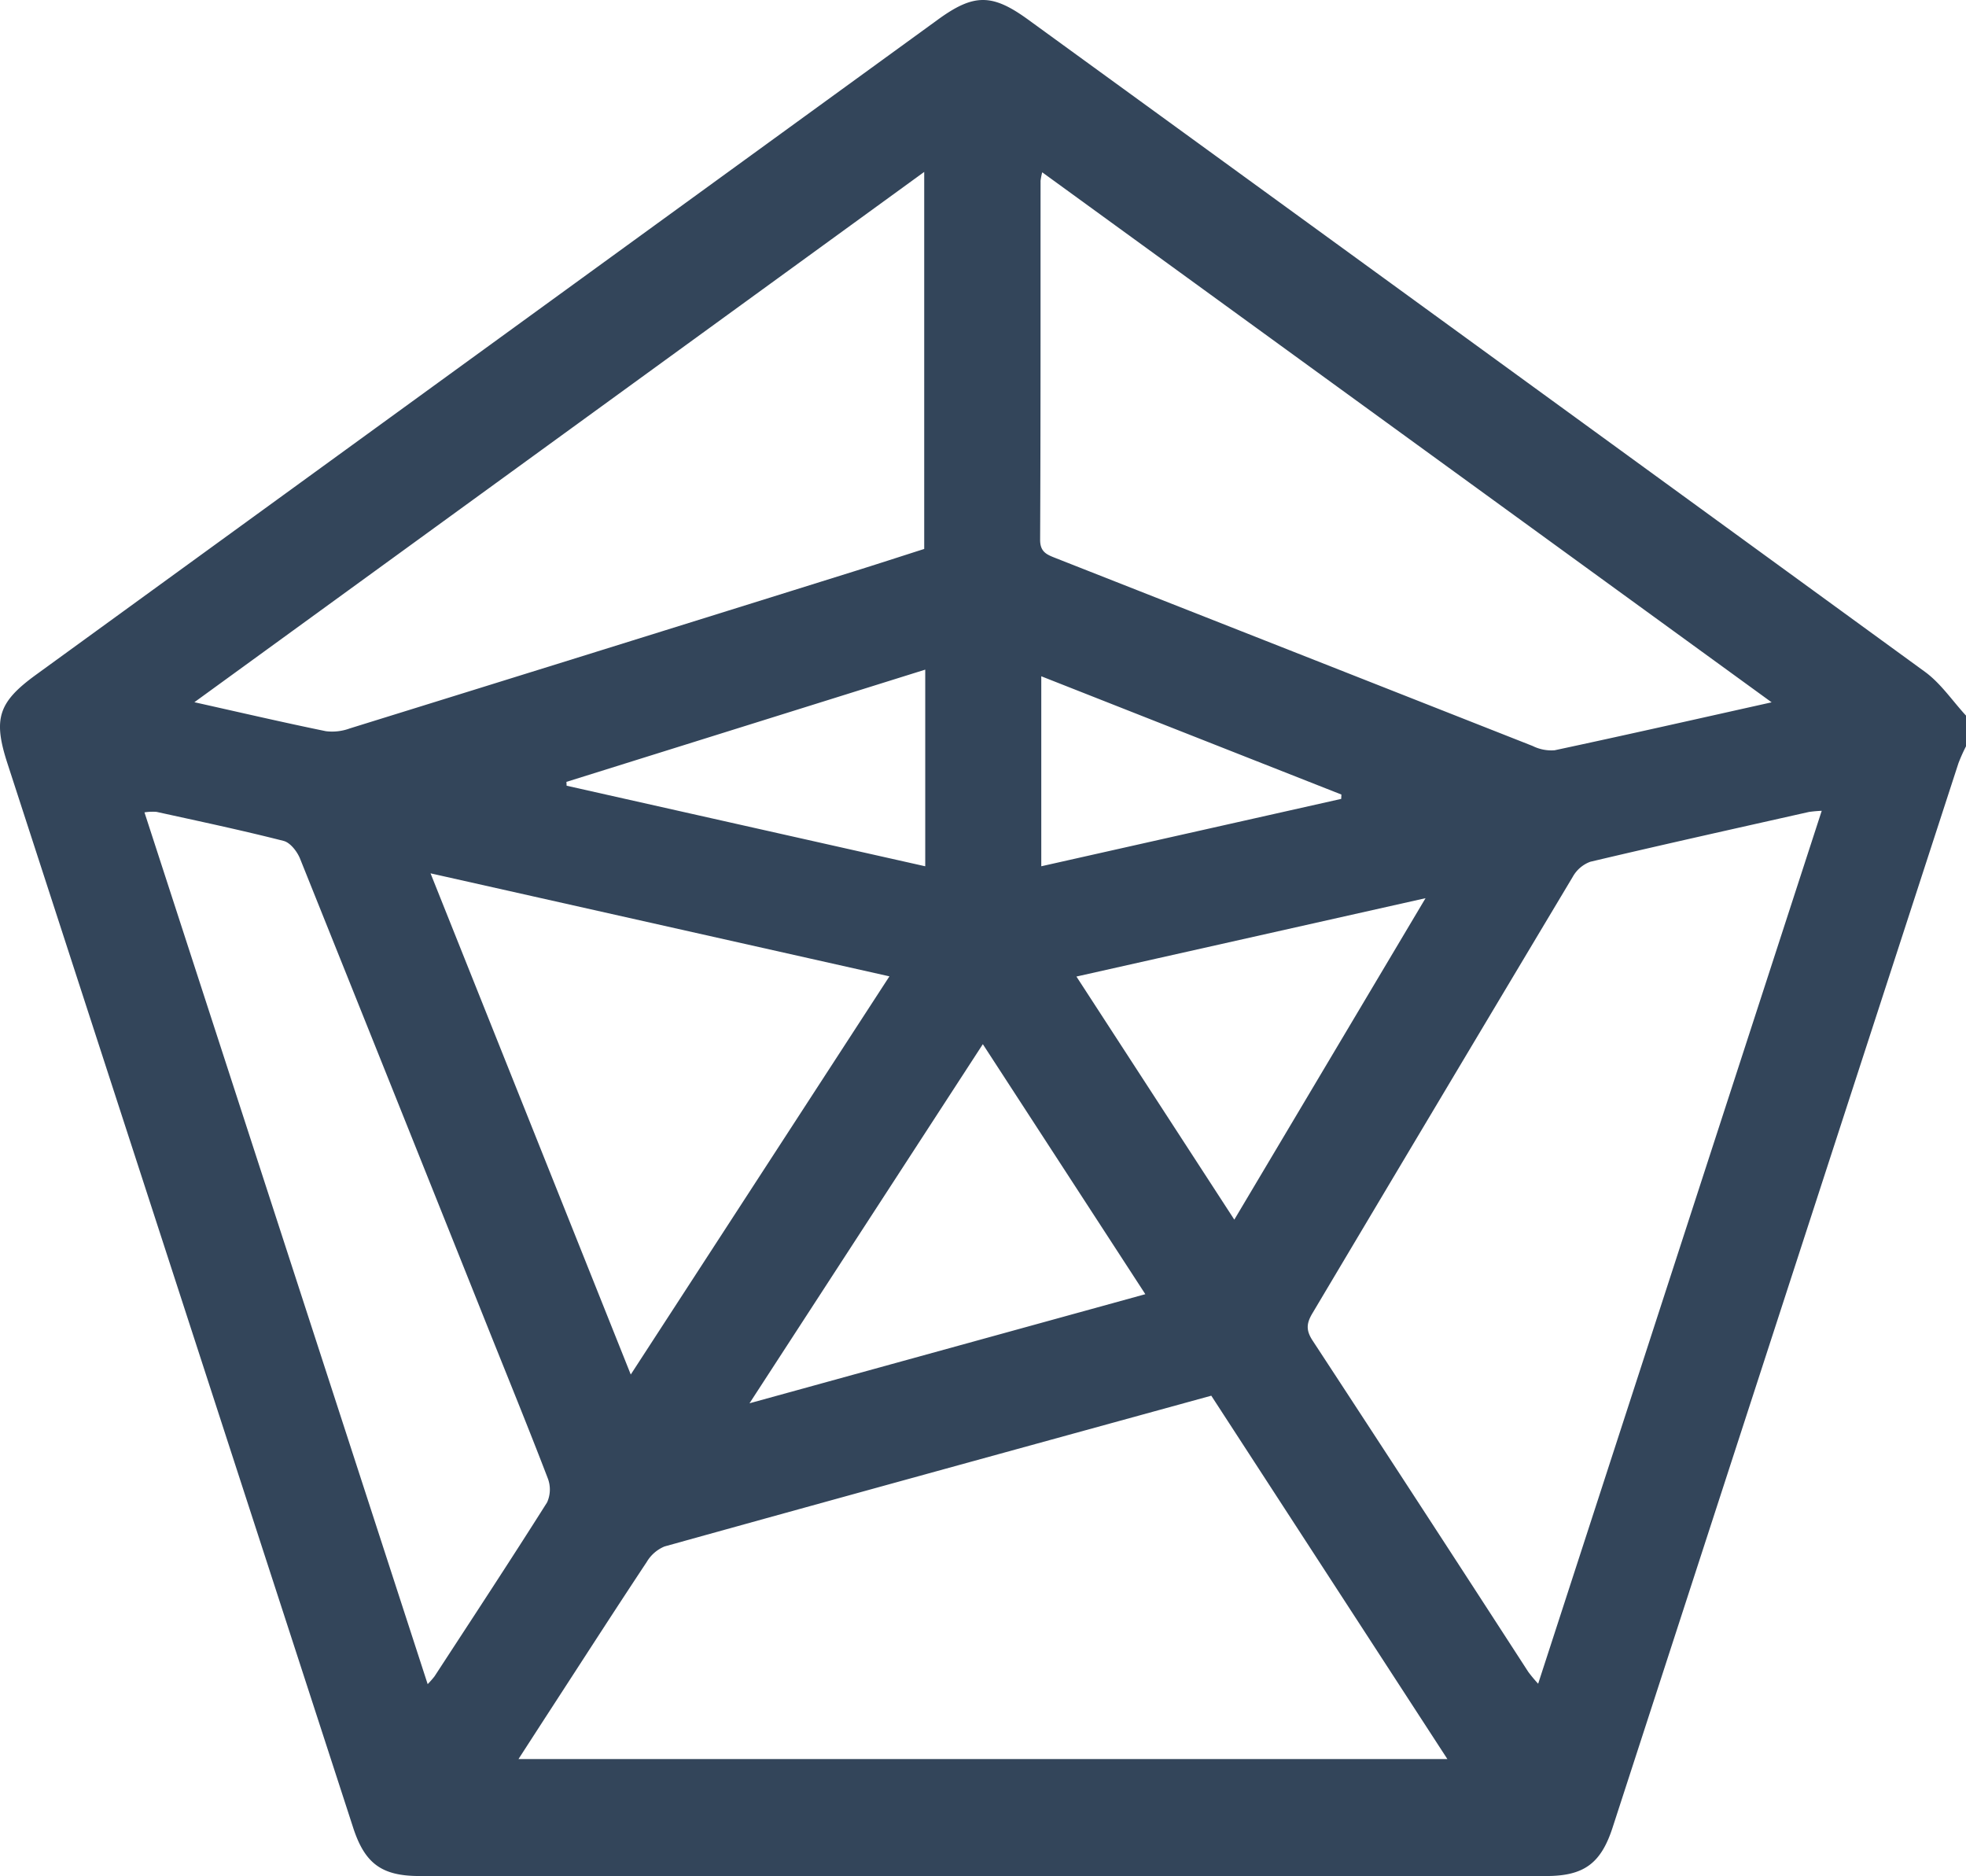 <svg xmlns="http://www.w3.org/2000/svg" viewBox="0 0 383.191 365.576"><title>Recurso 59</title><g id="Capa_2" data-name="Capa 2"><g id="Capa_1-2" data-name="Capa 1"><g id="rzbjp4.tif"><path d="M383.191,139.443v5.988a32.945,32.945,0,0,0-1.476,3.301q-33.722,103.697-67.41,207.404c-2.27,6.986-5.595,9.432-12.929,9.433q-109.814.014-219.628,0c-7.348-.001-10.641-2.425-12.92-9.438Q35.125,252.428,1.437,148.72c-2.823-8.693-1.752-11.91,5.604-17.252q87.899-63.836,175.798-127.673c6.969-5.061,10.542-5.065,17.539.017q87.441,63.511,174.821,127.107C378.29,133.174,380.546,136.576,383.191,139.443ZM236.09,271.97c-35.785,9.836-71.191,19.544-106.561,29.378a7.255,7.255,0,0,0-3.477,3.026c-6.196,9.347-12.268,18.775-18.376,28.18-2.149,3.309-4.288,6.624-6.617,10.221H282.107C266.624,318.951,251.426,295.567,236.09,271.97Zm118.98-113.973a23.884,23.884,0,0,0-2.49.223c-14.216,3.196-28.441,6.353-42.619,9.708a6.469,6.469,0,0,0-3.417,2.93q-25.427,42.504-50.751,85.069c-1.183,1.978-1.247,3.329.048,5.305q21.102,32.214,42.026,64.544A27.616,27.616,0,0,0,299.8,328.097C318.27,271.251,336.577,214.908,355.069,157.997Zm-9.762-21.14L203.138,33.573a12.367,12.367,0,0,0-.323,1.654c-.014,23.311.026,46.622-.086,69.932-.011,2.352,1.225,2.883,2.917,3.549q46.548,18.319,93.088,36.659a8.178,8.178,0,0,0,4.276.833C316.832,143.25,330.618,140.129,345.307,136.856Zm-307.422-.019c9.116,2.034,17.344,3.948,25.618,5.643a9.944,9.944,0,0,0,4.678-.54q49.039-15.213,98.044-30.532c4.704-1.468,9.39-2.995,13.911-4.439V33.501ZM83.357,328.178a17.908,17.908,0,0,0,1.334-1.516c7.352-11.277,14.755-22.522,21.942-33.904a6.096,6.096,0,0,0,.119-4.73c-3.789-9.882-7.799-19.68-11.73-29.509q-18.239-45.61-36.538-91.195c-.562-1.393-1.907-3.13-3.205-3.46-8.204-2.09-16.495-3.84-24.767-5.659a10.298,10.298,0,0,0-2.354.096C46.567,214.954,64.878,271.308,83.357,328.178Zm.558-157.997c13.168,32.952,25.987,65.033,39.026,97.664l50.416-77.591Zm139.32,82.009c-10.605-16.313-21.005-32.311-31.672-48.719C176.354,226.874,161.518,249.703,146.086,273.449Zm17.343-14.525c12.415-20.866,24.62-41.377,37.273-62.642l-68.045,15.271C220.134,206.192,230.155,221.619,240.578,237.664ZM180.337,168.806V130.488l-69.937,21.872.041.749Zm22.618-.002c19.638-4.41,39.048-8.769,58.457-13.128l.041-.848-58.498-23.047Z" style="fill:#33455a"/></g></g></g></svg>